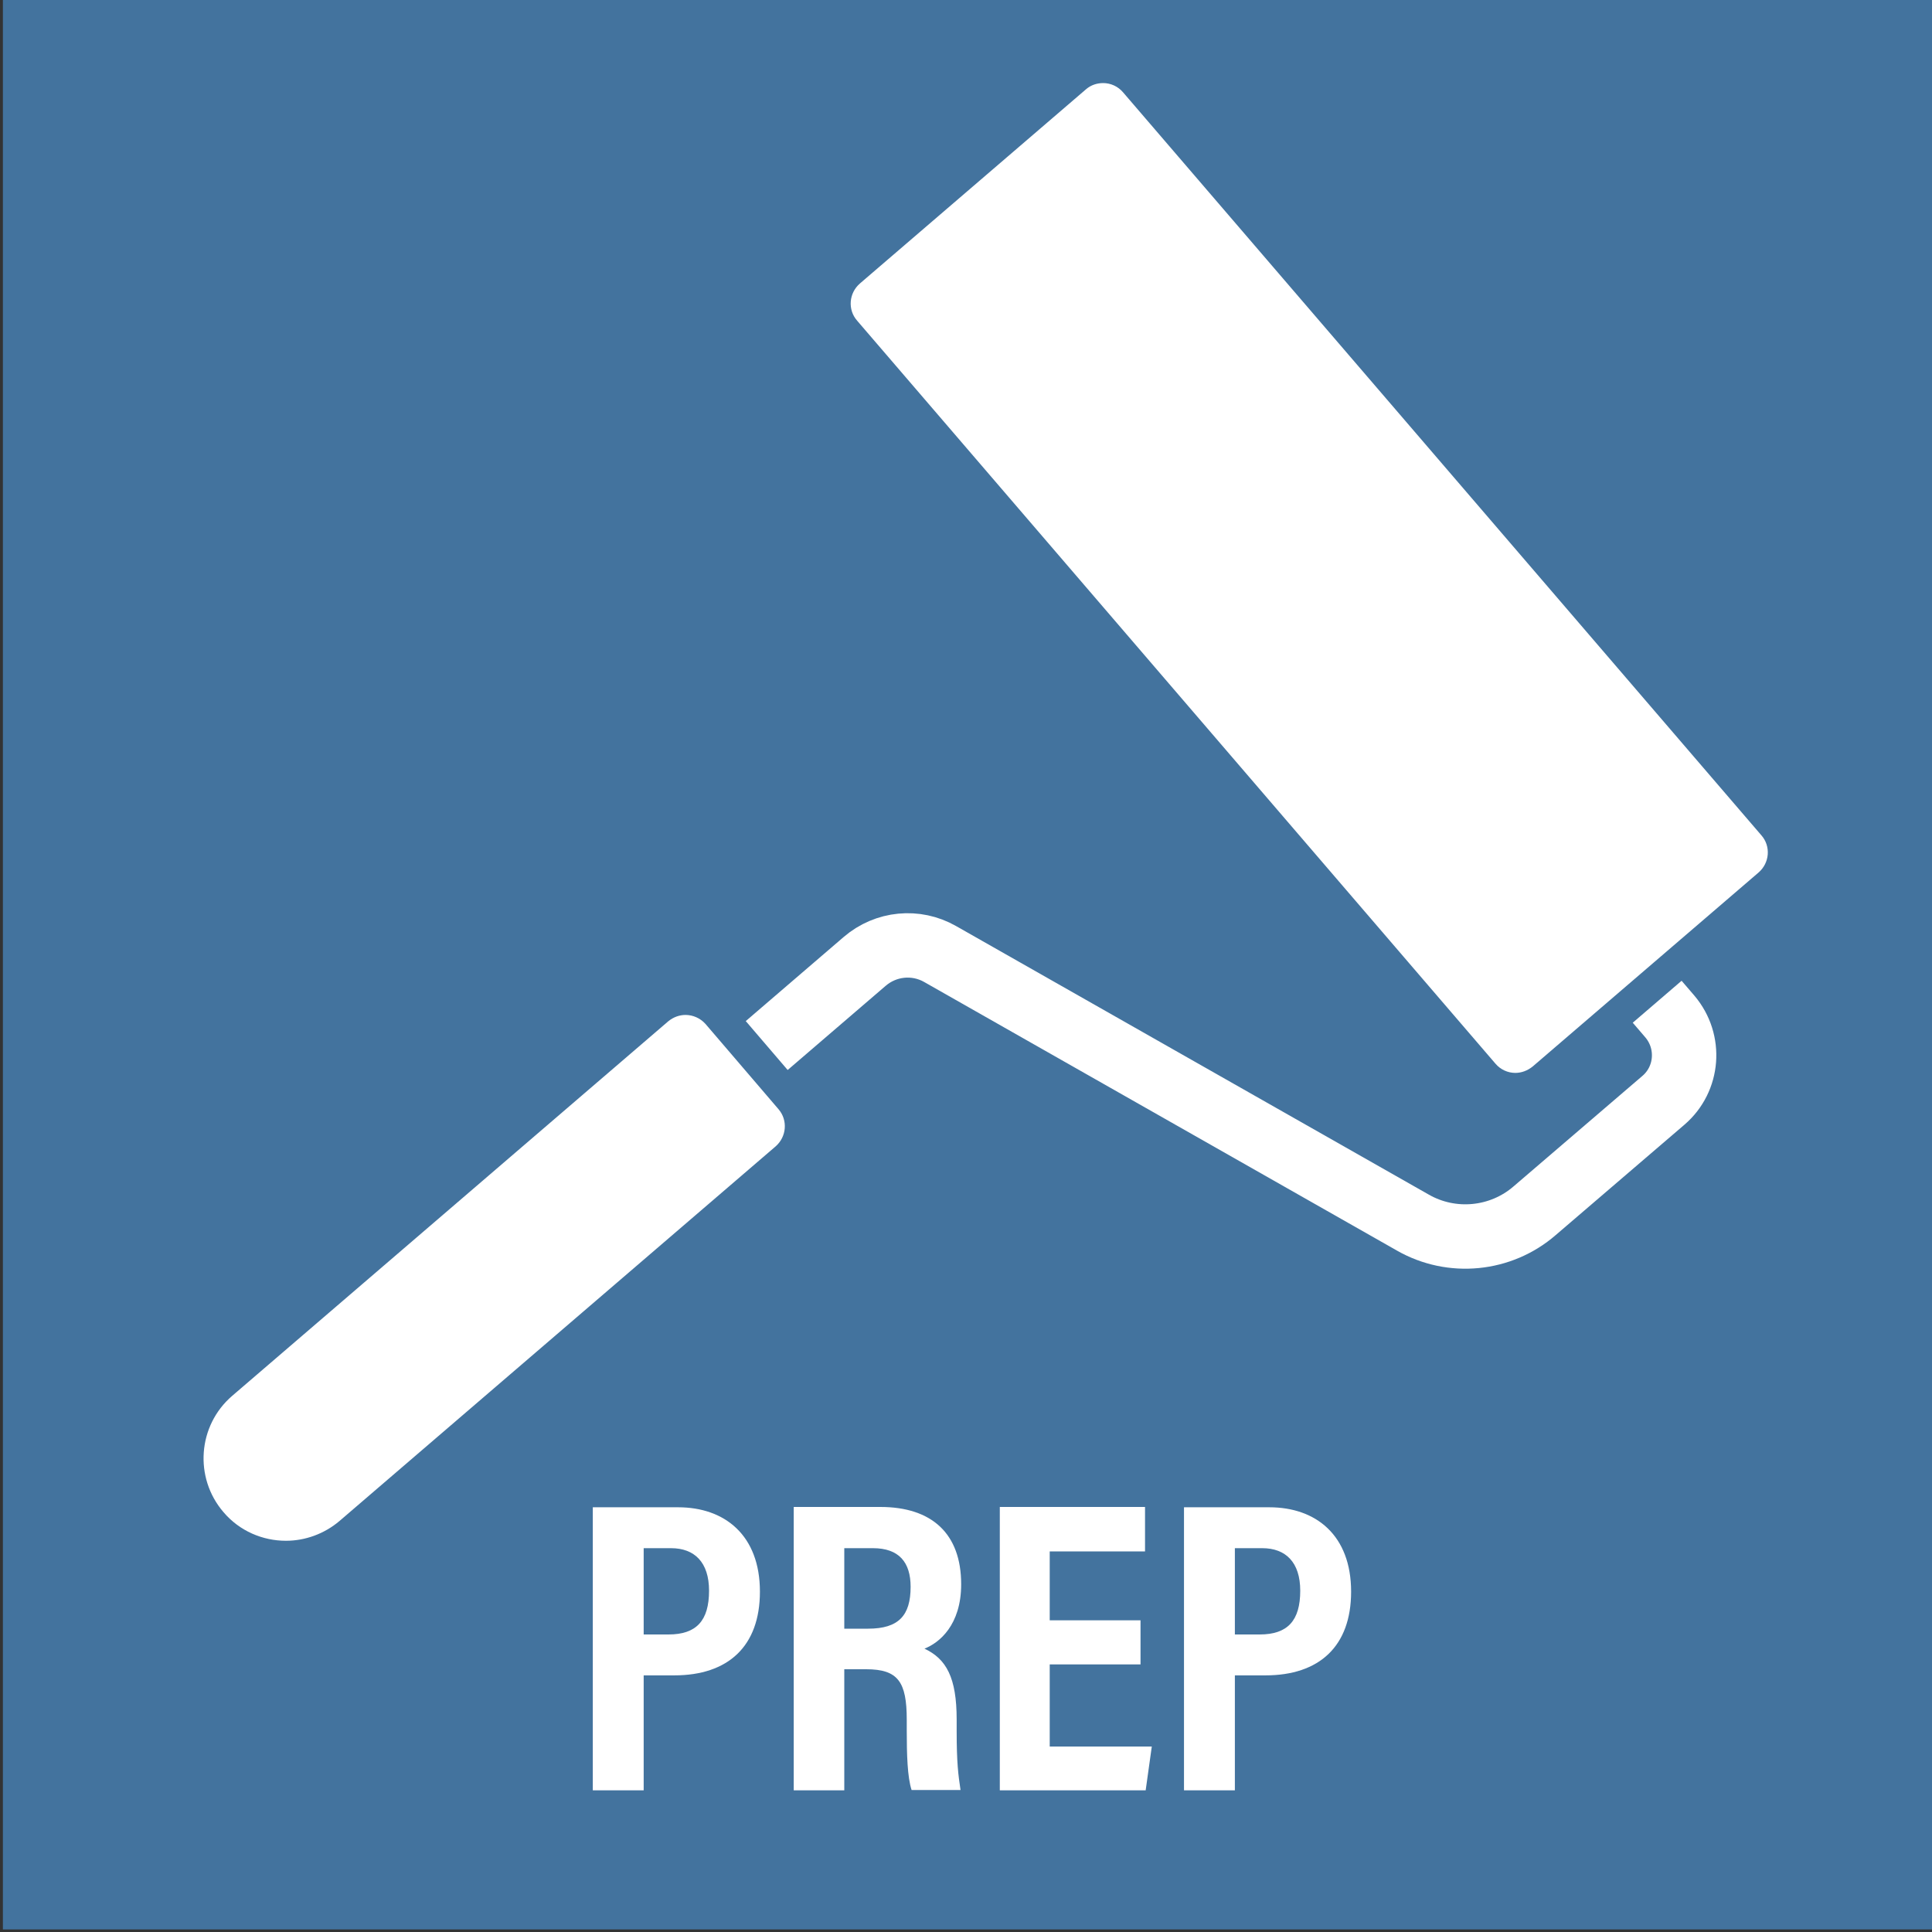 <?xml version="1.0" encoding="utf-8"?>
<!-- Generator: Adobe Illustrator 25.2.0, SVG Export Plug-In . SVG Version: 6.00 Build 0)  -->
<svg version="1.1" xmlns="http://www.w3.org/2000/svg" xmlns:xlink="http://www.w3.org/1999/xlink" x="0px" y="0px"
	 viewBox="0 0 600 600" style="enable-background:new 0 0 600 600;" xml:space="preserve">
<rect x="0" y="0" width="600" height="600" fill="#333333" stroke="none"/>
<style type="text/css">
	.st0{fill:#43739E;}
	.st1{fill:#FFFFFF;}
	.st2{fill:none;stroke:#FFFFFF;stroke-width:20;}
	.st3{fill:#231F20;stroke:#231F20;stroke-width:5;}
	.st4{display:none;}
	.st5{display:inline;}
	.st6{fill:none;stroke:#FFFFFF;stroke-width:10;stroke-linecap:round;stroke-miterlimit:10;}
	.st7{fill:#FFFFFF;stroke:#43739E;stroke-width:10;stroke-linejoin:round;stroke-miterlimit:10;}
	.st8{fill:none;stroke:#43739E;stroke-width:10;stroke-linejoin:round;stroke-miterlimit:10;}
	.st9{display:inline;fill:none;stroke:#FFFFFF;stroke-width:54;stroke-linecap:round;stroke-miterlimit:10;}
</style>
<g id="BG">
	<rect id="Rectangle_3287" x="0.9" y="-0.8" class="st0" width="600" height="600"/>
</g>
<g id="_x34_._Prep">
	<g>
		<g>
			<path class="st1" d="M184.1,468.1h26.5c14.5,0,25.4,8.7,25.4,26.2c0,17-9.9,26-26.6,26h-9.5V556h-15.8V468.1z M199.9,507.6h7.7
				c8.7,0,12.6-4.3,12.6-13.6c0-8.8-4.5-13.2-11.8-13.2h-8.5V507.6z"/>
			<path class="st1" d="M262.2,518.5V556h-15.7v-88h26.9c16,0,25.1,8.3,25.1,24c0,12.7-6.8,18.2-11.4,20c6.8,3.2,10,9,10,22v3.5
				c0,10,0.5,13.7,1.2,18.4h-15.2c-1.3-4-1.5-11-1.5-18.6v-3.2c0-11.8-2.7-15.7-12.6-15.7H262.2z M262.2,505.8h7.4
				c9.5,0,13.2-4.1,13.2-13c0-7.6-3.6-12-11.7-12h-8.9V505.8z"/>
			<path class="st1" d="M354.3,516.9H326v25.5h31.7l-1.9,13.6h-45.3v-88h45.1v13.8H326v21.4h28.2V516.9z"/>
			<path class="st1" d="M367.7,468.1h26.5c14.5,0,25.4,8.7,25.4,26.2c0,17-9.9,26-26.6,26h-9.5V556h-15.8V468.1z M383.5,507.6h7.7
				c8.7,0,12.6-4.3,12.6-13.6c0-8.8-4.5-13.2-11.8-13.2h-8.5V507.6z"/>
		</g>
	</g>
	<g>
		<path class="st2" d="M228.8,332.7l39.7-34.1c6.6-5.7,16-6.6,23.5-2.3l146.8,83.4c12.1,6.9,27.3,5.4,37.8-3.7l40-34.3
			c7.7-6.6,8.6-18.2,2-26l-20-23.3"/>
		<path class="st3" d="M69.5,469.6L69.5,469.6c-9.2-10.7-8-26.9,2.7-36.1l135.4-116.3c3.4-2.9,8.5-2.5,11.5,0.9l22.7,26.5
			c2.9,3.4,2.5,8.5-0.9,11.5L105.5,472.3C94.8,481.5,78.7,480.3,69.5,469.6z"/>
		<path class="st3" d="M464.4,330.3L266.2,99.6c-3-3.4-2.6-8.6,0.9-11.6l70.2-60.3c3.4-3,8.6-2.6,11.6,0.9L547,259.4
			c3,3.4,2.6,8.6-0.9,11.6L476,331.2C472.5,334.2,467.3,333.8,464.4,330.3z"/>
		<g>
			<path class="st1" d="M88.9,483.5c-8.9,0-17.4-3.9-23.2-10.7c-11-12.8-9.5-32.1,3.3-43.1l135.4-116.3c2.4-2,5.4-3.2,8.5-3.2
				c3.8,0,7.5,1.7,10,4.6l22.7,26.5c2.3,2.7,3.4,6,3.1,9.5c-0.3,3.5-1.9,6.7-4.5,9L108.8,476.1C103.2,480.8,96.2,483.5,88.9,483.5z"
				/>
			<path class="st0" d="M212.9,315.2c2.3,0,4.6,1,6.2,2.8l22.7,26.5c2.9,3.4,2.5,8.5-0.9,11.5L105.5,472.3
				c-4.8,4.1-10.8,6.2-16.7,6.2c-7.2,0-14.4-3-19.4-8.9l0,0c-9.2-10.7-8-26.9,2.7-36.1l135.4-116.3
				C209.2,315.8,211.1,315.2,212.9,315.2 M212.9,305.2L212.9,305.2c-4.3,0-8.5,1.6-11.8,4.4L65.7,425.9
				c-14.9,12.8-16.6,35.3-3.8,50.2c6.8,7.9,16.6,12.4,27,12.4c8.5,0,16.7-3.1,23.2-8.6l135.4-116.3c3.7-3.2,5.9-7.6,6.3-12.4
				c0.4-4.8-1.2-9.5-4.3-13.2l-22.7-26.5C223.2,307.5,218.2,305.2,212.9,305.2L212.9,305.2z"/>
		</g>
		<g>
			<path class="st1" d="M470.6,338.2c-3.9,0-7.5-1.7-10-4.6L262.4,102.9c-2.3-2.7-3.4-6.1-3.2-9.6c0.3-3.5,1.9-6.7,4.6-9L334,24
				c2.4-2.1,5.5-3.2,8.6-3.2c3.9,0,7.5,1.7,10,4.6l198.2,230.7c4.7,5.5,4.1,13.9-1.4,18.6L479.2,335
				C476.8,337.1,473.8,338.2,470.6,338.2z"/>
			<path class="st0" d="M342.6,25.8c2.3,0,4.6,1,6.2,2.9L547,259.4c3,3.4,2.6,8.6-0.9,11.6L476,331.2c-1.6,1.3-3.5,2-5.4,2
				c-2.3,0-4.6-1-6.2-2.9L266.2,99.6c-3-3.4-2.6-8.6,0.9-11.6l70.2-60.3C338.8,26.4,340.7,25.8,342.6,25.8 M342.6,15.8L342.6,15.8
				c-4.4,0-8.6,1.6-11.9,4.4l-70.2,60.3c-7.6,6.5-8.5,18.1-2,25.7l198.2,230.7c3.5,4,8.5,6.3,13.8,6.3c4.3,0,8.6-1.6,11.9-4.4
				l70.2-60.3c7.6-6.5,8.5-18.1,2-25.7L356.4,22.1C352.9,18.1,347.9,15.8,342.6,15.8L342.6,15.8z"/>
		</g>
	</g>
</g>
<g id="_x33_._Acrylic" class="st4">
	<g class="st5">
		<path class="st1" d="M157.8,192.7h15.4v-34.9h-15.4c-7.6,0-13.8,6.2-13.8,13.8v7.4C144,186.5,150.2,192.7,157.8,192.7z"/>
		<path class="st1" d="M442.2,192.7h-15.4v-34.9h15.4c7.6,0,13.8,6.2,13.8,13.8v7.4C456,186.5,449.8,192.7,442.2,192.7z"/>
		<g>
			<path class="st1" d="M300,444.4c-32.8,0-65.2-4.7-91.3-13.4c-15.2-5-40.6-15.6-40.6-30.3V137.2c0-2.8,2.2-5,5-5h253.7
				c2.8,0,5,2.2,5,5v263.5c0,14.7-25.4,25.3-40.6,30.3C365.2,439.7,332.8,444.4,300,444.4z"/>
			<path class="st0" d="M426.8,137.2v263.5c0,16.6-56.8,38.6-126.8,38.6s-126.8-22.1-126.8-38.6V137.2H426.8 M426.8,127.2H173.2
				c-5.5,0-10,4.5-10,10v263.5c0,16.9,23.9,28.4,44,35c26.6,8.8,59.5,13.6,92.8,13.6s66.3-4.8,92.8-13.6c20.1-6.6,44-18.1,44-35
				V137.2C436.8,131.7,432.4,127.2,426.8,127.2L426.8,127.2z"/>
		</g>
		<g>
			<path class="st1" d="M300,172.2c-34.3,0-66.5-3.2-90.8-8.9c-27.2-6.4-41-15.2-41-26.1s13.8-19.6,41-26.1
				c24.3-5.7,56.6-8.9,90.8-8.9c34.3,0,66.5,3.2,90.8,8.9c27.2,6.4,41,15.2,41,26.1s-13.8,19.6-41,26.1
				C366.5,169,334.3,172.2,300,172.2z"/>
			<path class="st0" d="M300,107.2c70.1,0,126.8,13.4,126.8,30s-56.8,30-126.8,30s-126.8-13.4-126.8-30S229.9,107.2,300,107.2
				 M300,97.2c-34.6,0-67.3,3.2-92,9c-30.2,7.1-44.9,17.2-44.9,30.9s14.7,23.8,44.9,30.9c24.7,5.8,57.4,9,92,9s67.3-3.2,92-9
				c30.2-7.1,44.9-17.2,44.9-30.9s-14.7-23.8-44.9-30.9C367.3,100.5,334.6,97.2,300,97.2L300,97.2z"/>
		</g>
		<path class="st6" d="M157.9,171.9c0-100.4,34.9-134.5,142.1-134.5s142.1,34.1,142.1,134.5"/>
		<g>
			<path class="st0" d="M351.4,335.2c0,25.8-20.9,46.7-46.7,46.7c-25.8,0-46.7-20.9-46.7-46.7s46.7-111.1,46.7-111.1
				S351.4,309.4,351.4,335.2z"/>
			<g>
				<ellipse class="st1" cx="328.1" cy="338" rx="11.8" ry="21.2"/>
			</g>
		</g>
	</g>
	<g class="st5">
		<g>
			<path class="st1" d="M122.8,533.9l-4.4,22.1h-15.8c0,0,20.4-88,20.4-88h20.4l20.6,88h-16.5l-4.4-22.1H122.8z M140.3,520.2
				c-3.3-16.8-5.9-29.1-7.3-37.5h-0.4c-1.1,8.1-3.9,21.3-7.1,37.5H140.3z"/>
			<path class="st1" d="M223.7,530.4c-0.4,4.4-2.1,27.1-26.5,27.1c-25,0-27.9-22-27.9-45.6c0-28.5,8.4-45.3,28.8-45.3
				c23.3,0,25.1,20,25.5,27h-15.6c-0.2-3-0.5-13.7-10.2-13.7c-9.9,0-12.3,12.1-12.3,32.2c0,16.6,1.7,32.2,11.9,32.2
				c9.4,0,10.1-10.6,10.5-14H223.7z"/>
			<path class="st1" d="M250.1,518.5V556h-15.7v-88h26.9c16,0,25.1,8.3,25.1,24c0,12.7-6.8,18.2-11.4,20c6.8,3.2,10,9,10,22v3.5
				c0,10,0.5,13.7,1.2,18.4H271c-1.3-4-1.5-11-1.5-18.6v-3.2c0-11.8-2.7-15.7-12.6-15.7H250.1z M250.1,505.8h7.4
				c9.5,0,13.2-4.1,13.2-13c0-7.6-3.6-12-11.7-12h-8.9V505.8z"/>
			<path class="st1" d="M312.3,556v-31.1c0-1-0.1-1.8-0.6-2.8l-22.2-54h17.6c4.9,13.8,11,30.8,13.6,40.4
				c3.2-10.8,9.3-27.3,13.7-40.4H351l-22.4,54.2c-0.3,0.6-0.5,1.6-0.5,3V556H312.3z"/>
			<path class="st1" d="M357.4,468.1h15.8v74.5h30.1l-1.5,13.4h-44.3V468.1z"/>
			<path class="st1" d="M426.9,468.1v88h-15.8v-88H426.9z"/>
			<path class="st1" d="M493.8,530.4c-0.4,4.4-2.1,27.1-26.5,27.1c-25,0-27.9-22-27.9-45.6c0-28.5,8.4-45.3,28.8-45.3
				c23.3,0,25.1,20,25.5,27h-15.6c-0.2-3-0.5-13.7-10.2-13.7c-9.9,0-12.3,12.1-12.3,32.2c0,16.6,1.7,32.2,11.9,32.2
				c9.4,0,10.1-10.6,10.5-14H493.8z"/>
		</g>
	</g>
</g>
<g id="_x32_._Rubber" class="st4">
	<g class="st5">
		<path class="st1" d="M157.8,192.7h15.4v-34.9h-15.4c-7.6,0-13.8,6.2-13.8,13.8v7.4C144,186.5,150.2,192.7,157.8,192.7z"/>
		<path class="st1" d="M442.2,192.7h-15.4v-34.9h15.4c7.6,0,13.8,6.2,13.8,13.8v7.4C456,186.5,449.8,192.7,442.2,192.7z"/>
		<g>
			<path class="st1" d="M300,444.4c-32.8,0-65.2-4.7-91.3-13.4c-15.2-5-40.6-15.6-40.6-30.3V137.2c0-2.8,2.2-5,5-5h253.7
				c2.8,0,5,2.2,5,5v263.5c0,14.7-25.4,25.3-40.6,30.3C365.2,439.7,332.8,444.4,300,444.4z"/>
			<path class="st0" d="M426.8,137.2v263.5c0,16.6-56.8,38.6-126.8,38.6s-126.8-22.1-126.8-38.6V137.2H426.8 M426.8,127.2H173.2
				c-5.5,0-10,4.5-10,10v263.5c0,16.9,23.9,28.4,44,35c26.6,8.8,59.5,13.6,92.8,13.6s66.3-4.8,92.8-13.6c20.1-6.6,44-18.1,44-35
				V137.2C436.8,131.7,432.4,127.2,426.8,127.2L426.8,127.2z"/>
		</g>
		<g>
			<path class="st1" d="M300,172.2c-34.3,0-66.5-3.2-90.8-8.9c-27.2-6.4-41-15.2-41-26.1s13.8-19.6,41-26.1
				c24.3-5.7,56.6-8.9,90.8-8.9c34.3,0,66.5,3.2,90.8,8.9c27.2,6.4,41,15.2,41,26.1s-13.8,19.6-41,26.1
				C366.5,169,334.3,172.2,300,172.2z"/>
			<path class="st0" d="M300,107.2c70.1,0,126.8,13.4,126.8,30s-56.8,30-126.8,30s-126.8-13.4-126.8-30S229.9,107.2,300,107.2
				 M300,97.2c-34.6,0-67.3,3.2-92,9c-30.2,7.1-44.9,17.2-44.9,30.9s14.7,23.8,44.9,30.9c24.7,5.8,57.4,9,92,9s67.3-3.2,92-9
				c30.2-7.1,44.9-17.2,44.9-30.9s-14.7-23.8-44.9-30.9C367.3,100.5,334.6,97.2,300,97.2L300,97.2z"/>
		</g>
		<path class="st6" d="M157.9,171.9c0-100.4,34.9-134.5,142.1-134.5s142.1,34.1,142.1,134.5"/>
		<g>
			<polyline class="st7" points="352,299.4 352,373.8 374.4,373.8 374.4,299.4 			"/>
			<circle class="st7" cx="300" cy="299.4" r="74.4"/>
			<circle class="st8" cx="300" cy="299.4" r="52"/>
			<circle class="st8" cx="300" cy="299.4" r="29.8"/>
			<polyline class="st7" points="225.6,299.4 225.6,373.8 248,373.8 248,299.4 			"/>
		</g>
	</g>
	<g class="st5">
		<g>
			<path class="st1" d="M131.3,518.5V556h-15.7v-88h26.9c16,0,25.1,8.3,25.1,24c0,12.7-6.8,18.2-11.4,20c6.8,3.2,10,9,10,22v3.5
				c0,10,0.5,13.7,1.2,18.4h-15.2c-1.3-4-1.5-11-1.5-18.6v-3.2c0-11.8-2.7-15.7-12.6-15.7H131.3z M131.3,505.8h7.4
				c9.5,0,13.2-4.1,13.2-13c0-7.6-3.6-12-11.7-12h-8.9V505.8z"/>
			<path class="st1" d="M194.6,468.1v60.5c0,7.2,1.8,15.8,11.5,15.8c9.4,0,11.4-7.2,11.4-15.7v-60.6h15.8v60.9
				c0,15.8-6.2,28.6-27.4,28.6c-20.9,0-27-12.1-27-28.6v-60.9H194.6z"/>
			<path class="st1" d="M247.6,468.1h26.8c15.3,0,23.7,8.5,23.7,22.3c0,11.1-5.3,16.5-10.2,18.3c6.2,2.6,12.7,8.3,12.7,21.5
				c0,16.7-10.9,25.9-26.5,25.9h-26.5V468.1z M270.6,503.2c9.8,0,12.3-3.8,12.3-11.4c0-7.7-4-11.2-11.8-11.2H263v22.6H270.6z
				 M263,543.8h9.4c7.9,0,12.4-4,12.4-13.9c0-9.1-3.8-14.4-14.1-14.4H263V543.8z"/>
			<path class="st1" d="M312.5,468.1h26.8c15.3,0,23.7,8.5,23.7,22.3c0,11.1-5.3,16.5-10.2,18.3c6.2,2.6,12.7,8.3,12.7,21.5
				c0,16.7-10.9,25.9-26.5,25.9h-26.5V468.1z M335.5,503.2c9.8,0,12.3-3.8,12.3-11.4c0-7.7-4-11.2-11.8-11.2h-8.1v22.6H335.5z
				 M327.9,543.8h9.4c7.9,0,12.4-4,12.4-13.9c0-9.1-3.8-14.4-14.1-14.4h-7.7V543.8z"/>
			<path class="st1" d="M421.2,516.9H393v25.5h31.7l-1.9,13.6h-45.3v-88h45.1v13.8H393v21.4h28.2V516.9z"/>
			<path class="st1" d="M450.3,518.5V556h-15.7v-88h26.9c16,0,25.1,8.3,25.1,24c0,12.7-6.8,18.2-11.4,20c6.8,3.2,10,9,10,22v3.5
				c0,10,0.5,13.7,1.2,18.4h-15.2c-1.3-4-1.5-11-1.5-18.6v-3.2c0-11.8-2.7-15.7-12.6-15.7H450.3z M450.3,505.8h7.4
				c9.5,0,13.2-4.1,13.2-13c0-7.6-3.6-12-11.7-12h-8.9V505.8z"/>
		</g>
	</g>
</g>
<g id="_x31_._Epoxy" class="st4">
	<g class="st5">
		<g>
			<g>
				<path class="st1" d="M407.5,368.5c-31.2,0-62.1-4.5-86.9-12.7c-14.5-4.8-38.8-14.9-38.8-29V75.9c0-2.8,2.2-5,5-5h241.4
					c2.8,0,5,2.2,5,5v250.8c0,14.1-24.3,24.3-38.8,29C469.6,364,438.7,368.5,407.5,368.5z"/>
				<path class="st0" d="M528.2,75.9v250.8c0,15.8-54,36.8-120.7,36.8s-120.7-21-120.7-36.8V75.9H528.2 M528.2,65.9H286.8
					c-5.5,0-10,4.5-10,10v250.8c0,16.4,23,27.4,42.2,33.8c25.3,8.4,56.7,13,88.5,13s63.2-4.6,88.5-13c19.3-6.4,42.2-17.4,42.2-33.8
					V75.9C538.2,70.4,533.7,65.9,528.2,65.9L528.2,65.9z"/>
			</g>
			<g>
				<path class="st1" d="M407.5,109.4c-32.6,0-63.3-3-86.5-8.5c-26-6.1-39.2-14.6-39.2-25c0-10.5,13.2-18.9,39.2-25
					c23.2-5.5,53.9-8.5,86.5-8.5s63.3,3,86.5,8.5c26,6.1,39.2,14.6,39.2,25c0,10.5-13.2,18.9-39.2,25
					C470.8,106.4,440.1,109.4,407.5,109.4z"/>
				<path class="st0" d="M407.5,47.4c66.7,0,120.7,12.8,120.7,28.5s-54,28.5-120.7,28.5S286.8,91.7,286.8,75.9
					S340.8,47.4,407.5,47.4 M407.5,37.4c-33,0-64.1,3.1-87.7,8.6c-29,6.8-43.1,16.6-43.1,29.9s14.1,23.1,43.1,29.9
					c23.5,5.6,54.7,8.6,87.7,8.6s64.1-3.1,87.7-8.6c29-6.8,43.1-16.6,43.1-29.9S524.1,52.8,495.2,46
					C471.6,40.4,440.5,37.4,407.5,37.4L407.5,37.4z"/>
			</g>
			<g>
				<g>
					<path class="st0" d="M337.8,144.7h17.3c9.5,0,16.6,5.7,16.6,17.1c0,11.1-6.5,17-17.4,17h-6.2v23.4h-10.3V144.7z M348.1,170.6h5
						c5.7,0,8.3-2.8,8.3-8.9c0-5.8-3-8.6-7.7-8.6h-5.6V170.6z"/>
					<path class="st0" d="M387.2,187.8l-2.9,14.5H374l13.3-57.6h13.4l13.5,57.6h-10.8l-2.9-14.5H387.2z M398.7,178.8
						c-2.1-11-3.9-19.1-4.8-24.6h-0.2c-0.7,5.3-2.5,13.9-4.6,24.6H398.7z"/>
					<path class="st0" d="M429.8,177.7v24.5h-10.2v-57.6h17.6c10.5,0,16.4,5.5,16.4,15.7c0,8.3-4.5,11.9-7.5,13.1
						c4.5,2.1,6.6,5.9,6.6,14.4v2.3c0,6.5,0.3,9,0.8,12.1h-10c-0.8-2.6-1-7.2-1-12.2V188c0-7.7-1.8-10.3-8.3-10.3H429.8z
						 M429.8,169.4h4.8c6.2,0,8.7-2.7,8.7-8.5c0-5-2.4-7.8-7.6-7.8h-5.8V169.4z"/>
					<path class="st0" d="M469.2,153.7h-12.3v-9h34.9v9h-12.3v48.5h-10.3V153.7z"/>
					<path class="st0" d="M382,222h33.7c18.2,0,28.3,9.3,28.3,26c0,12.7-5.8,18.6-12.1,20.9c7.3,2.9,14.8,9.3,14.8,24.3
						c0,20.1-12.2,30.1-31.8,30.1H382V222z M410.8,261.5c8.6,0,10.6-3.5,10.6-11.3c0-8-3.2-11.2-10.4-11.2h-6.4v22.5H410.8z
						 M404.6,306.4h7.4c7.2,0,10.9-3.4,10.9-14c0-10.2-3-14.6-12.3-14.6h-6V306.4z"/>
				</g>
			</g>
		</g>
		<g>
			<g>
				<path class="st1" d="M192.5,435.3c-31.2,0-62.1-4.5-86.9-12.7c-14.5-4.8-38.8-14.9-38.8-29V142.7c0-2.8,2.2-5,5-5h241.4
					c2.8,0,5,2.2,5,5v250.8c0,14.1-24.3,24.3-38.8,29C254.6,430.8,223.7,435.3,192.5,435.3z"/>
				<path class="st0" d="M313.2,142.7v250.8c0,15.8-54,36.8-120.7,36.8s-120.7-21-120.7-36.8V142.7H313.2 M313.2,132.7H71.8
					c-5.5,0-10,4.5-10,10v250.8c0,16.4,23,27.4,42.2,33.8c25.3,8.4,56.7,13,88.5,13s63.2-4.6,88.5-13c19.3-6.4,42.2-17.4,42.2-33.8
					V142.7C323.2,137.2,318.7,132.7,313.2,132.7L313.2,132.7z"/>
			</g>
			<g>
				<path class="st1" d="M192.5,176.3c-32.6,0-63.3-3-86.5-8.5c-26-6.1-39.2-14.6-39.2-25c0-10.5,13.2-18.9,39.2-25
					c23.2-5.5,53.9-8.5,86.5-8.5s63.3,3,86.5,8.5c26,6.1,39.2,14.6,39.2,25c0,10.5-13.2,18.9-39.2,25
					C255.8,173.2,225.1,176.3,192.5,176.3z"/>
				<path class="st0" d="M192.5,114.2c66.7,0,120.7,12.8,120.7,28.5s-54,28.5-120.7,28.5S71.8,158.5,71.8,142.7
					S125.8,114.2,192.5,114.2 M192.5,104.2c-33,0-64.1,3.1-87.7,8.6c-29,6.8-43.1,16.6-43.1,29.9s14.1,23.1,43.1,29.9
					c23.5,5.6,54.7,8.6,87.7,8.6s64.1-3.1,87.7-8.6c29-6.8,43.1-16.6,43.1-29.9s-14.1-23.1-43.1-29.9
					C256.6,107.3,225.5,104.2,192.5,104.2L192.5,104.2z"/>
			</g>
			<g>
				<g>
					<path class="st0" d="M117.8,213.8h17.3c9.5,0,16.6,5.7,16.6,17.1c0,11.1-6.5,17-17.4,17h-6.2v23.4h-10.3V213.8z M128.1,239.6h5
						c5.7,0,8.3-2.8,8.3-8.9c0-5.8-3-8.6-7.7-8.6h-5.6V239.6z"/>
					<path class="st0" d="M167.2,256.8l-2.9,14.5H154l13.3-57.6h13.4l13.5,57.6h-10.8l-2.9-14.5H167.2z M178.7,247.9
						c-2.1-11-3.9-19.1-4.8-24.6h-0.2c-0.7,5.3-2.5,13.9-4.6,24.6H178.7z"/>
					<path class="st0" d="M209.8,246.8v24.5h-10.2v-57.6h17.6c10.5,0,16.4,5.5,16.4,15.7c0,8.3-4.5,11.9-7.5,13.1
						c4.5,2.1,6.6,5.9,6.6,14.4v2.3c0,6.5,0.3,9,0.8,12.1h-10c-0.8-2.6-1-7.2-1-12.2v-2.1c0-7.7-1.8-10.3-8.3-10.3H209.8z
						 M209.8,238.4h4.8c6.2,0,8.7-2.7,8.7-8.5c0-5-2.4-7.8-7.6-7.8h-5.8V238.4z"/>
					<path class="st0" d="M249.2,222.8h-12.3v-9h34.9v9h-12.3v48.5h-10.3V222.8z"/>
					<path class="st0" d="M182.8,370.6l-3.4,21.7h-23.3l20-101.3h32.7L229,392.3h-24.2l-3.6-21.7H182.8z M198.2,351.1
						c-2.3-14.8-4.5-31.3-5.8-40.6h-0.8c-1,9.7-3.5,25.8-5.9,40.6H198.2z"/>
				</g>
			</g>
		</g>
	</g>
	<g class="st5">
		<g>
			<path class="st1" d="M199.4,516.9h-28.2v25.5h31.7l-1.9,13.6h-45.3v-88h45.1v13.8h-29.6v21.4h28.2V516.9z"/>
			<path class="st1" d="M212.8,468.1h26.5c14.5,0,25.4,8.7,25.4,26.2c0,17-9.9,26-26.6,26h-9.5V556h-15.8V468.1z M228.6,507.6h7.7
				c8.7,0,12.6-4.3,12.6-13.6c0-8.8-4.5-13.2-11.8-13.2h-8.5V507.6z"/>
			<path class="st1" d="M329.4,511.4c0,32.2-8.7,46.2-29,46.2c-18.9,0-28.2-13.8-28.2-46.3c0-31.7,10.7-44.5,28.9-44.5
				C320.3,466.7,329.4,480.9,329.4,511.4z M288.4,511.1c0,20.9,3.2,33.3,12.4,33.3c9.7,0,12.5-11.5,12.5-33.3
				c0-20.4-3-31.1-12.5-31.1C291.4,480,288.4,491.5,288.4,511.1z"/>
			<path class="st1" d="M375.5,556l-13-32.4h-0.1L349.1,556h-16.6l21.1-45l-20.4-43h17.9l12.3,29.2l0.1-0.1l12.1-29.1h16.6
				l-20.1,41.4l21.3,46.6H375.5z"/>
			<path class="st1" d="M413.5,556v-31.1c0-1-0.1-1.8-0.6-2.8l-22.2-54h17.6c4.9,13.8,10.9,30.8,13.6,40.4
				c3.2-10.8,9.3-27.3,13.7-40.4h16.6l-22.4,54.2c-0.3,0.6-0.5,1.6-0.5,3V556H413.5z"/>
		</g>
	</g>
</g>
<g id="Download" class="st4">
	<g class="st5">
		<g>
			<path class="st1" d="M412.3,279.9c-2.3-5.1-7.4-8.3-12.9-8.3h-56.8V87c0-7.8-6.4-14.2-14.2-14.2h-56.8c-7.8,0-14.2,6.4-14.2,14.2
				v184.6h-56.8c-5.6,0-10.6,3.3-12.9,8.3c-2.3,5.1-1.4,11,2.2,15.2l99.4,113.6c2.7,3.1,6.6,4.9,10.7,4.9c4.1,0,8-1.8,10.7-4.9
				l99.4-113.6C413.8,291,414.6,285,412.3,279.9z"/>
		</g>
	</g>
	<line class="st9" x1="149.5" y1="468.5" x2="450.5" y2="468.5"/>
</g>
</svg>
